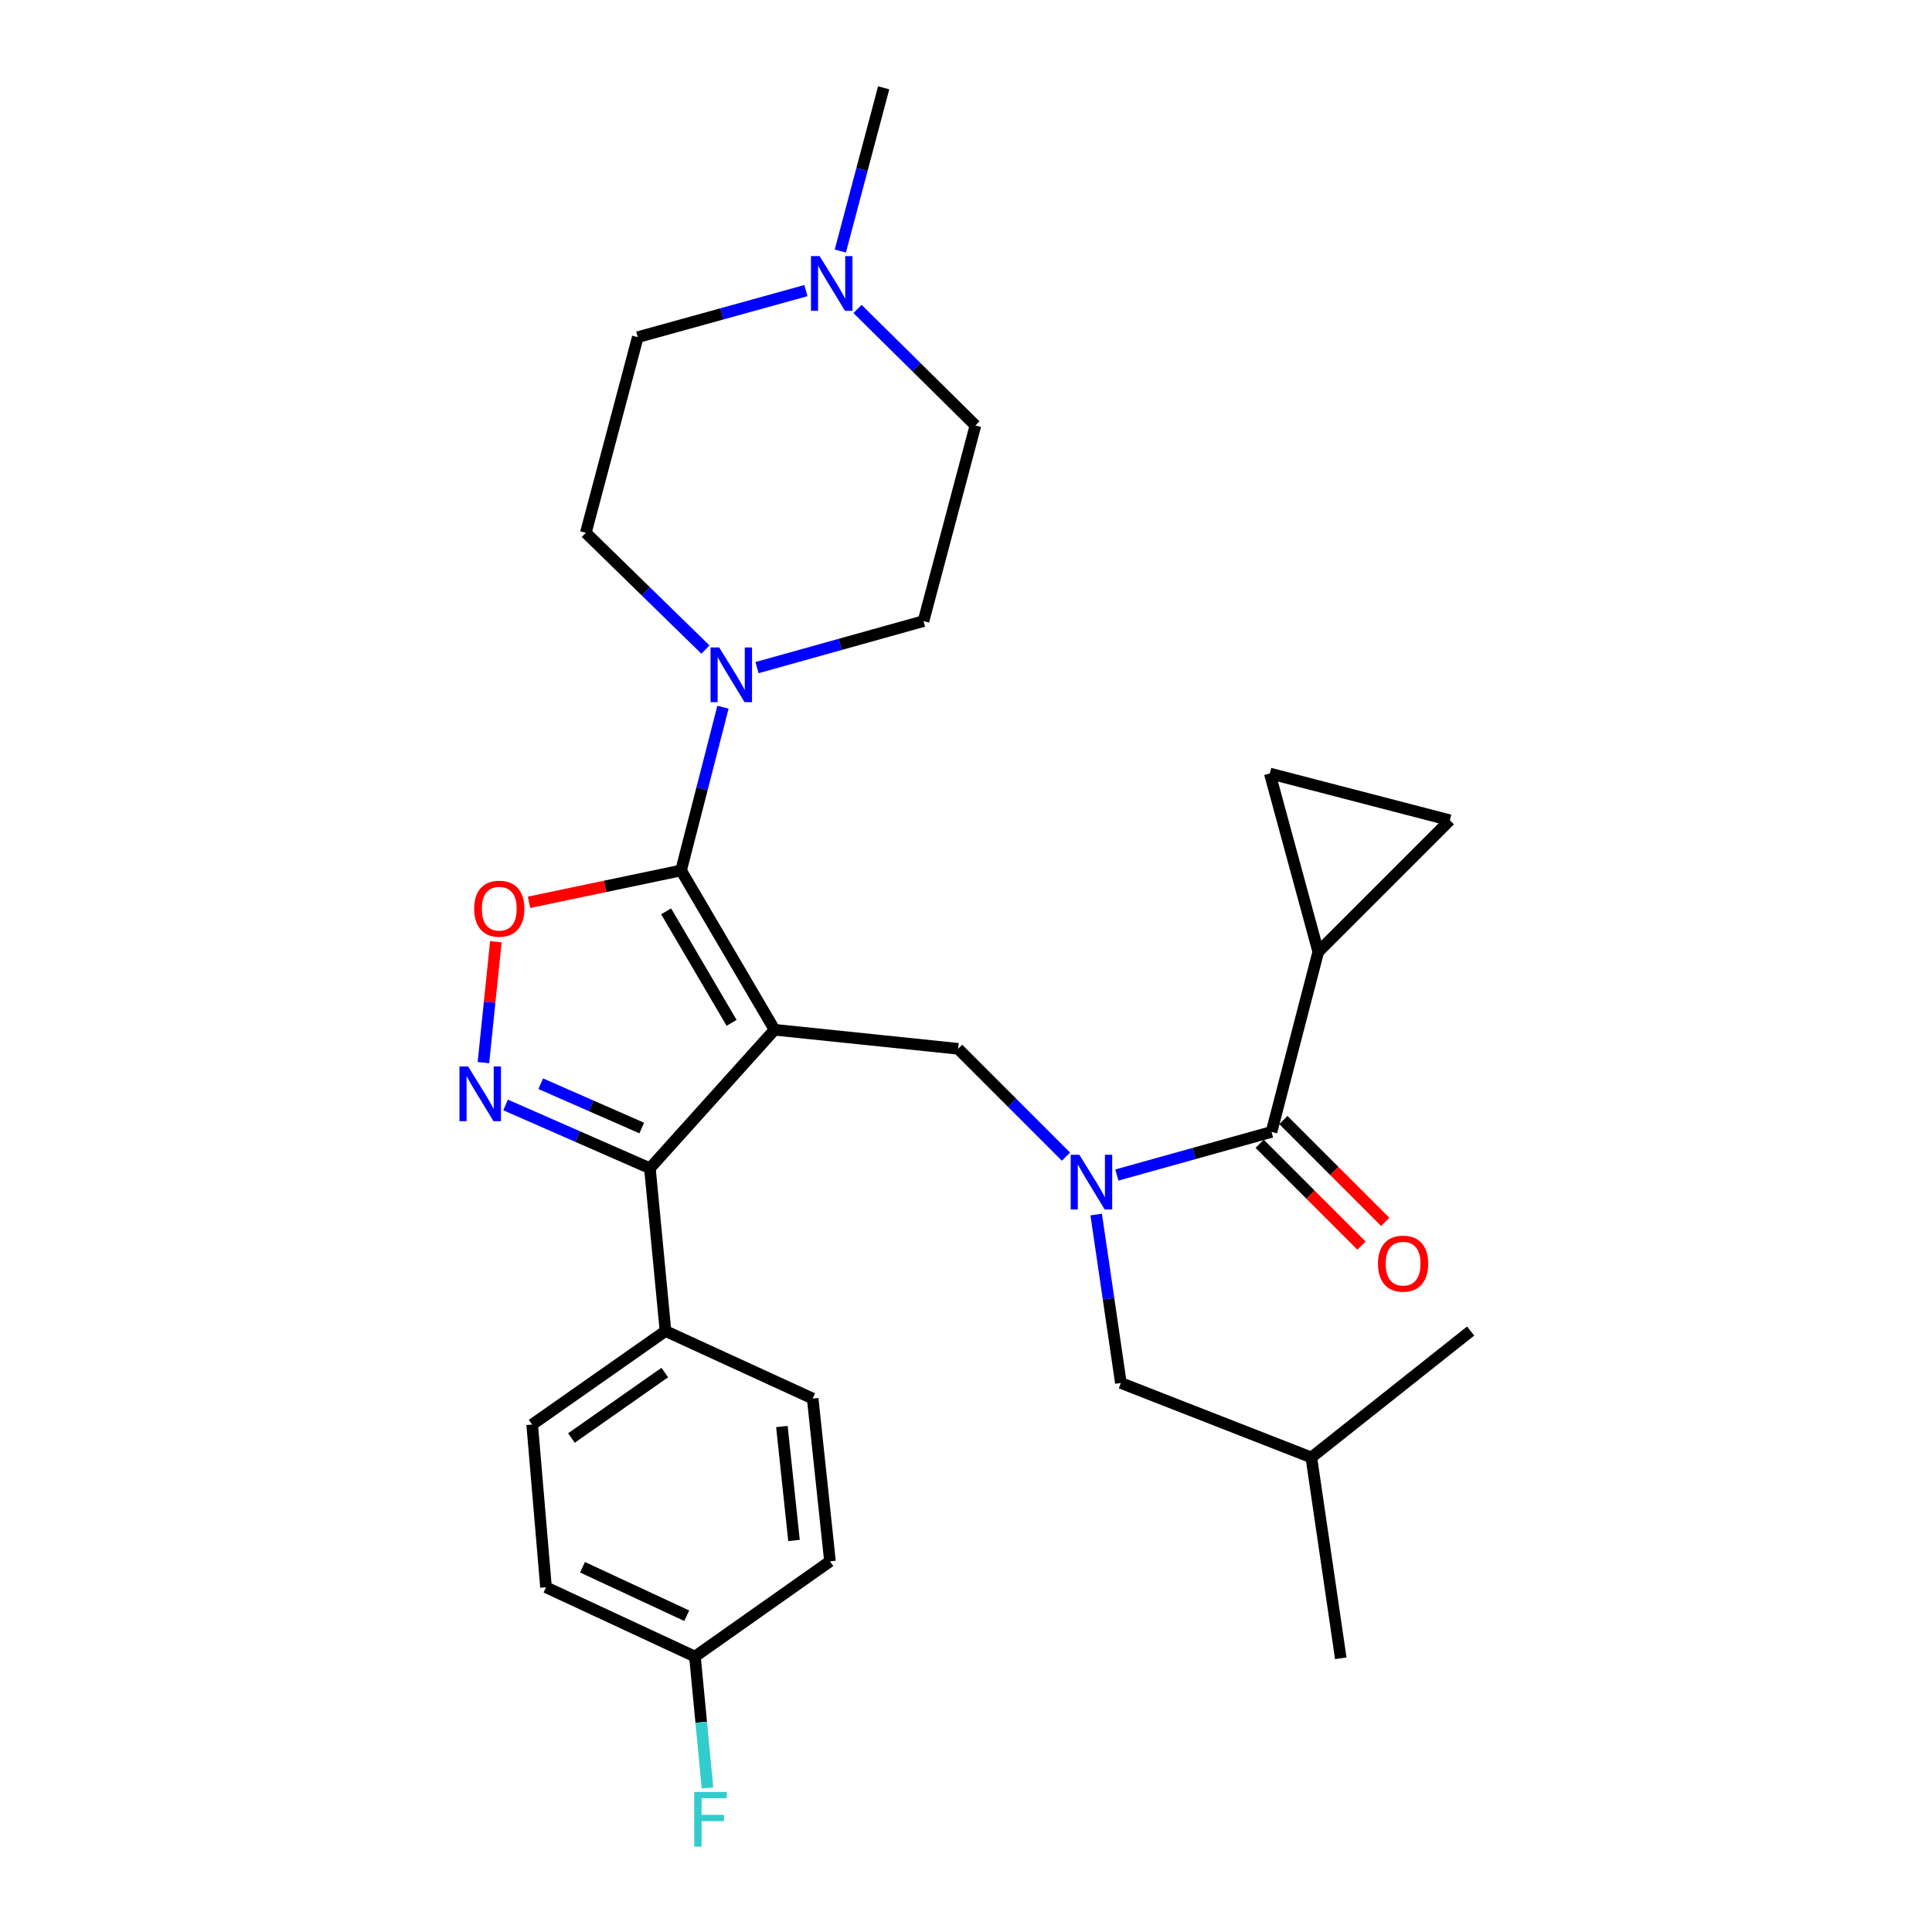 <?xml version='1.0' encoding='iso-8859-1'?>
<svg version='1.1' baseProfile='full'
              xmlns='http://www.w3.org/2000/svg'
                      xmlns:rdkit='http://www.rdkit.org/xml'
                      xmlns:xlink='http://www.w3.org/1999/xlink'
                  xml:space='preserve'
width='1000px' height='1000px' viewBox='0 0 1000 1000'>
<!-- END OF HEADER -->
<rect style='opacity:1.0;fill:#FFFFFF;stroke:none' width='1000' height='1000' x='0' y='0'> </rect>
<path class='bond-0' d='M 682.331,492.667 L 750.45,424.558' style='fill:none;fill-rule:evenodd;stroke:#000000;stroke-width:6px;stroke-linecap:butt;stroke-linejoin:miter;stroke-opacity:1' />
<path class='bond-1' d='M 682.331,492.667 L 657.241,400.355' style='fill:none;fill-rule:evenodd;stroke:#000000;stroke-width:6px;stroke-linecap:butt;stroke-linejoin:miter;stroke-opacity:1' />
<path class='bond-2' d='M 682.331,492.667 L 658.138,585.877' style='fill:none;fill-rule:evenodd;stroke:#000000;stroke-width:6px;stroke-linecap:butt;stroke-linejoin:miter;stroke-opacity:1' />
<path class='bond-3' d='M 551.749,598.685 L 523.835,570.772' style='fill:none;fill-rule:evenodd;stroke:#0000FF;stroke-width:6px;stroke-linecap:butt;stroke-linejoin:miter;stroke-opacity:1' />
<path class='bond-3' d='M 523.835,570.772 L 495.922,542.858' style='fill:none;fill-rule:evenodd;stroke:#000000;stroke-width:6px;stroke-linecap:butt;stroke-linejoin:miter;stroke-opacity:1' />
<path class='bond-4' d='M 578.088,608.196 L 618.113,597.036' style='fill:none;fill-rule:evenodd;stroke:#0000FF;stroke-width:6px;stroke-linecap:butt;stroke-linejoin:miter;stroke-opacity:1' />
<path class='bond-4' d='M 618.113,597.036 L 658.138,585.877' style='fill:none;fill-rule:evenodd;stroke:#000000;stroke-width:6px;stroke-linecap:butt;stroke-linejoin:miter;stroke-opacity:1' />
<path class='bond-5' d='M 567.389,628.652 L 573.776,672.241' style='fill:none;fill-rule:evenodd;stroke:#0000FF;stroke-width:6px;stroke-linecap:butt;stroke-linejoin:miter;stroke-opacity:1' />
<path class='bond-5' d='M 573.776,672.241 L 580.163,715.829' style='fill:none;fill-rule:evenodd;stroke:#000000;stroke-width:6px;stroke-linecap:butt;stroke-linejoin:miter;stroke-opacity:1' />
<path class='bond-6' d='M 651.995,592.02 L 678.345,618.371' style='fill:none;fill-rule:evenodd;stroke:#000000;stroke-width:6px;stroke-linecap:butt;stroke-linejoin:miter;stroke-opacity:1' />
<path class='bond-6' d='M 678.345,618.371 L 704.696,644.721' style='fill:none;fill-rule:evenodd;stroke:#FF0000;stroke-width:6px;stroke-linecap:butt;stroke-linejoin:miter;stroke-opacity:1' />
<path class='bond-6' d='M 664.282,579.733 L 690.633,606.083' style='fill:none;fill-rule:evenodd;stroke:#000000;stroke-width:6px;stroke-linecap:butt;stroke-linejoin:miter;stroke-opacity:1' />
<path class='bond-6' d='M 690.633,606.083 L 716.983,632.434' style='fill:none;fill-rule:evenodd;stroke:#FF0000;stroke-width:6px;stroke-linecap:butt;stroke-linejoin:miter;stroke-opacity:1' />
<path class='bond-7' d='M 750.45,424.558 L 657.241,400.355' style='fill:none;fill-rule:evenodd;stroke:#000000;stroke-width:6px;stroke-linecap:butt;stroke-linejoin:miter;stroke-opacity:1' />
<path class='bond-8' d='M 400.917,533.002 L 352.521,450.547' style='fill:none;fill-rule:evenodd;stroke:#000000;stroke-width:6px;stroke-linecap:butt;stroke-linejoin:miter;stroke-opacity:1' />
<path class='bond-8' d='M 378.671,529.429 L 344.794,471.711' style='fill:none;fill-rule:evenodd;stroke:#000000;stroke-width:6px;stroke-linecap:butt;stroke-linejoin:miter;stroke-opacity:1' />
<path class='bond-9' d='M 400.917,533.002 L 336.389,604.692' style='fill:none;fill-rule:evenodd;stroke:#000000;stroke-width:6px;stroke-linecap:butt;stroke-linejoin:miter;stroke-opacity:1' />
<path class='bond-10' d='M 400.917,533.002 L 495.922,542.858' style='fill:none;fill-rule:evenodd;stroke:#000000;stroke-width:6px;stroke-linecap:butt;stroke-linejoin:miter;stroke-opacity:1' />
<path class='bond-11' d='M 352.521,450.547 L 313.174,458.79' style='fill:none;fill-rule:evenodd;stroke:#000000;stroke-width:6px;stroke-linecap:butt;stroke-linejoin:miter;stroke-opacity:1' />
<path class='bond-11' d='M 313.174,458.79 L 273.827,467.033' style='fill:none;fill-rule:evenodd;stroke:#FF0000;stroke-width:6px;stroke-linecap:butt;stroke-linejoin:miter;stroke-opacity:1' />
<path class='bond-12' d='M 352.521,450.547 L 363.363,408.298' style='fill:none;fill-rule:evenodd;stroke:#000000;stroke-width:6px;stroke-linecap:butt;stroke-linejoin:miter;stroke-opacity:1' />
<path class='bond-12' d='M 363.363,408.298 L 374.205,366.05' style='fill:none;fill-rule:evenodd;stroke:#0000FF;stroke-width:6px;stroke-linecap:butt;stroke-linejoin:miter;stroke-opacity:1' />
<path class='bond-13' d='M 256.657,487.43 L 253.437,518.727' style='fill:none;fill-rule:evenodd;stroke:#FF0000;stroke-width:6px;stroke-linecap:butt;stroke-linejoin:miter;stroke-opacity:1' />
<path class='bond-13' d='M 253.437,518.727 L 250.217,550.024' style='fill:none;fill-rule:evenodd;stroke:#0000FF;stroke-width:6px;stroke-linecap:butt;stroke-linejoin:miter;stroke-opacity:1' />
<path class='bond-14' d='M 261.695,571.926 L 299.042,588.309' style='fill:none;fill-rule:evenodd;stroke:#0000FF;stroke-width:6px;stroke-linecap:butt;stroke-linejoin:miter;stroke-opacity:1' />
<path class='bond-14' d='M 299.042,588.309 L 336.389,604.692' style='fill:none;fill-rule:evenodd;stroke:#000000;stroke-width:6px;stroke-linecap:butt;stroke-linejoin:miter;stroke-opacity:1' />
<path class='bond-14' d='M 279.88,560.928 L 306.023,572.396' style='fill:none;fill-rule:evenodd;stroke:#0000FF;stroke-width:6px;stroke-linecap:butt;stroke-linejoin:miter;stroke-opacity:1' />
<path class='bond-14' d='M 306.023,572.396 L 332.166,583.864' style='fill:none;fill-rule:evenodd;stroke:#000000;stroke-width:6px;stroke-linecap:butt;stroke-linejoin:miter;stroke-opacity:1' />
<path class='bond-15' d='M 336.389,604.692 L 344.46,688.943' style='fill:none;fill-rule:evenodd;stroke:#000000;stroke-width:6px;stroke-linecap:butt;stroke-linejoin:miter;stroke-opacity:1' />
<path class='bond-16' d='M 580.163,715.829 L 678.75,754.368' style='fill:none;fill-rule:evenodd;stroke:#000000;stroke-width:6px;stroke-linecap:butt;stroke-linejoin:miter;stroke-opacity:1' />
<path class='bond-17' d='M 678.75,754.368 L 761.205,688.943' style='fill:none;fill-rule:evenodd;stroke:#000000;stroke-width:6px;stroke-linecap:butt;stroke-linejoin:miter;stroke-opacity:1' />
<path class='bond-18' d='M 678.75,754.368 L 693.984,858.323' style='fill:none;fill-rule:evenodd;stroke:#000000;stroke-width:6px;stroke-linecap:butt;stroke-linejoin:miter;stroke-opacity:1' />
<path class='bond-19' d='M 417.153,150.419 L 373.634,162.464' style='fill:none;fill-rule:evenodd;stroke:#0000FF;stroke-width:6px;stroke-linecap:butt;stroke-linejoin:miter;stroke-opacity:1' />
<path class='bond-19' d='M 373.634,162.464 L 330.114,174.509' style='fill:none;fill-rule:evenodd;stroke:#000000;stroke-width:6px;stroke-linecap:butt;stroke-linejoin:miter;stroke-opacity:1' />
<path class='bond-20' d='M 443.851,159.92 L 474.366,190.071' style='fill:none;fill-rule:evenodd;stroke:#0000FF;stroke-width:6px;stroke-linecap:butt;stroke-linejoin:miter;stroke-opacity:1' />
<path class='bond-20' d='M 474.366,190.071 L 504.881,220.221' style='fill:none;fill-rule:evenodd;stroke:#000000;stroke-width:6px;stroke-linecap:butt;stroke-linejoin:miter;stroke-opacity:1' />
<path class='bond-21' d='M 434.951,129.946 L 446.167,87.7' style='fill:none;fill-rule:evenodd;stroke:#0000FF;stroke-width:6px;stroke-linecap:butt;stroke-linejoin:miter;stroke-opacity:1' />
<path class='bond-21' d='M 446.167,87.7 L 457.383,45.455' style='fill:none;fill-rule:evenodd;stroke:#000000;stroke-width:6px;stroke-linecap:butt;stroke-linejoin:miter;stroke-opacity:1' />
<path class='bond-22' d='M 365.14,336.223 L 334.184,306.001' style='fill:none;fill-rule:evenodd;stroke:#0000FF;stroke-width:6px;stroke-linecap:butt;stroke-linejoin:miter;stroke-opacity:1' />
<path class='bond-22' d='M 334.184,306.001 L 303.228,275.78' style='fill:none;fill-rule:evenodd;stroke:#000000;stroke-width:6px;stroke-linecap:butt;stroke-linejoin:miter;stroke-opacity:1' />
<path class='bond-23' d='M 391.832,345.555 L 434.913,333.524' style='fill:none;fill-rule:evenodd;stroke:#0000FF;stroke-width:6px;stroke-linecap:butt;stroke-linejoin:miter;stroke-opacity:1' />
<path class='bond-23' d='M 434.913,333.524 L 477.994,321.492' style='fill:none;fill-rule:evenodd;stroke:#000000;stroke-width:6px;stroke-linecap:butt;stroke-linejoin:miter;stroke-opacity:1' />
<path class='bond-24' d='M 330.114,174.509 L 303.228,275.78' style='fill:none;fill-rule:evenodd;stroke:#000000;stroke-width:6px;stroke-linecap:butt;stroke-linejoin:miter;stroke-opacity:1' />
<path class='bond-25' d='M 344.46,688.943 L 275.453,737.338' style='fill:none;fill-rule:evenodd;stroke:#000000;stroke-width:6px;stroke-linecap:butt;stroke-linejoin:miter;stroke-opacity:1' />
<path class='bond-25' d='M 344.087,710.429 L 295.782,744.306' style='fill:none;fill-rule:evenodd;stroke:#000000;stroke-width:6px;stroke-linecap:butt;stroke-linejoin:miter;stroke-opacity:1' />
<path class='bond-26' d='M 344.46,688.943 L 420.64,723.89' style='fill:none;fill-rule:evenodd;stroke:#000000;stroke-width:6px;stroke-linecap:butt;stroke-linejoin:miter;stroke-opacity:1' />
<path class='bond-27' d='M 275.453,737.338 L 282.616,821.579' style='fill:none;fill-rule:evenodd;stroke:#000000;stroke-width:6px;stroke-linecap:butt;stroke-linejoin:miter;stroke-opacity:1' />
<path class='bond-28' d='M 282.616,821.579 L 359.694,857.434' style='fill:none;fill-rule:evenodd;stroke:#000000;stroke-width:6px;stroke-linecap:butt;stroke-linejoin:miter;stroke-opacity:1' />
<path class='bond-28' d='M 301.507,811.202 L 355.462,836.3' style='fill:none;fill-rule:evenodd;stroke:#000000;stroke-width:6px;stroke-linecap:butt;stroke-linejoin:miter;stroke-opacity:1' />
<path class='bond-29' d='M 359.694,857.434 L 429.599,808.141' style='fill:none;fill-rule:evenodd;stroke:#000000;stroke-width:6px;stroke-linecap:butt;stroke-linejoin:miter;stroke-opacity:1' />
<path class='bond-30' d='M 359.694,857.434 L 362.946,891.417' style='fill:none;fill-rule:evenodd;stroke:#000000;stroke-width:6px;stroke-linecap:butt;stroke-linejoin:miter;stroke-opacity:1' />
<path class='bond-30' d='M 362.946,891.417 L 366.198,925.4' style='fill:none;fill-rule:evenodd;stroke:#33CCCC;stroke-width:6px;stroke-linecap:butt;stroke-linejoin:miter;stroke-opacity:1' />
<path class='bond-31' d='M 429.599,808.141 L 420.64,723.89' style='fill:none;fill-rule:evenodd;stroke:#000000;stroke-width:6px;stroke-linecap:butt;stroke-linejoin:miter;stroke-opacity:1' />
<path class='bond-31' d='M 410.975,797.341 L 404.704,738.365' style='fill:none;fill-rule:evenodd;stroke:#000000;stroke-width:6px;stroke-linecap:butt;stroke-linejoin:miter;stroke-opacity:1' />
<path class='bond-32' d='M 504.881,220.221 L 477.994,321.492' style='fill:none;fill-rule:evenodd;stroke:#000000;stroke-width:6px;stroke-linecap:butt;stroke-linejoin:miter;stroke-opacity:1' />
<path  class='atom-1' d='M 558.669 597.705
L 567.949 612.705
Q 568.869 614.185, 570.349 616.865
Q 571.829 619.545, 571.909 619.705
L 571.909 597.705
L 575.669 597.705
L 575.669 626.025
L 571.789 626.025
L 561.829 609.625
Q 560.669 607.705, 559.429 605.505
Q 558.229 603.305, 557.869 602.625
L 557.869 626.025
L 554.189 626.025
L 554.189 597.705
L 558.669 597.705
' fill='#0000FF'/>
<path  class='atom-3' d='M 713.247 654.066
Q 713.247 647.266, 716.607 643.466
Q 719.967 639.666, 726.247 639.666
Q 732.527 639.666, 735.887 643.466
Q 739.247 647.266, 739.247 654.066
Q 739.247 660.946, 735.847 664.866
Q 732.447 668.746, 726.247 668.746
Q 720.007 668.746, 716.607 664.866
Q 713.247 660.986, 713.247 654.066
M 726.247 665.546
Q 730.567 665.546, 732.887 662.666
Q 735.247 659.746, 735.247 654.066
Q 735.247 648.506, 732.887 645.706
Q 730.567 642.866, 726.247 642.866
Q 721.927 642.866, 719.567 645.666
Q 717.247 648.466, 717.247 654.066
Q 717.247 659.786, 719.567 662.666
Q 721.927 665.546, 726.247 665.546
' fill='#FF0000'/>
<path  class='atom-8' d='M 245.424 470.34
Q 245.424 463.54, 248.784 459.74
Q 252.144 455.94, 258.424 455.94
Q 264.704 455.94, 268.064 459.74
Q 271.424 463.54, 271.424 470.34
Q 271.424 477.22, 268.024 481.14
Q 264.624 485.02, 258.424 485.02
Q 252.184 485.02, 248.784 481.14
Q 245.424 477.26, 245.424 470.34
M 258.424 481.82
Q 262.744 481.82, 265.064 478.94
Q 267.424 476.02, 267.424 470.34
Q 267.424 464.78, 265.064 461.98
Q 262.744 459.14, 258.424 459.14
Q 254.104 459.14, 251.744 461.94
Q 249.424 464.74, 249.424 470.34
Q 249.424 476.06, 251.744 478.94
Q 254.104 481.82, 258.424 481.82
' fill='#FF0000'/>
<path  class='atom-9' d='M 242.297 552.003
L 251.577 567.003
Q 252.497 568.483, 253.977 571.163
Q 255.457 573.843, 255.537 574.003
L 255.537 552.003
L 259.297 552.003
L 259.297 580.323
L 255.417 580.323
L 245.457 563.923
Q 244.297 562.003, 243.057 559.803
Q 241.857 557.603, 241.497 556.923
L 241.497 580.323
L 237.817 580.323
L 237.817 552.003
L 242.297 552.003
' fill='#0000FF'/>
<path  class='atom-15' d='M 424.237 132.565
L 433.517 147.565
Q 434.437 149.045, 435.917 151.725
Q 437.397 154.405, 437.477 154.565
L 437.477 132.565
L 441.237 132.565
L 441.237 160.885
L 437.357 160.885
L 427.397 144.485
Q 426.237 142.565, 424.997 140.365
Q 423.797 138.165, 423.437 137.485
L 423.437 160.885
L 419.757 160.885
L 419.757 132.565
L 424.237 132.565
' fill='#0000FF'/>
<path  class='atom-16' d='M 372.25 335.116
L 381.53 350.116
Q 382.45 351.596, 383.93 354.276
Q 385.41 356.956, 385.49 357.116
L 385.49 335.116
L 389.25 335.116
L 389.25 363.436
L 385.37 363.436
L 375.41 347.036
Q 374.25 345.116, 373.01 342.916
Q 371.81 340.716, 371.45 340.036
L 371.45 363.436
L 367.77 363.436
L 367.77 335.116
L 372.25 335.116
' fill='#0000FF'/>
<path  class='atom-24' d='M 359.335 927.515
L 376.175 927.515
L 376.175 930.755
L 363.135 930.755
L 363.135 939.355
L 374.735 939.355
L 374.735 942.635
L 363.135 942.635
L 363.135 955.835
L 359.335 955.835
L 359.335 927.515
' fill='#33CCCC'/>
</svg>
